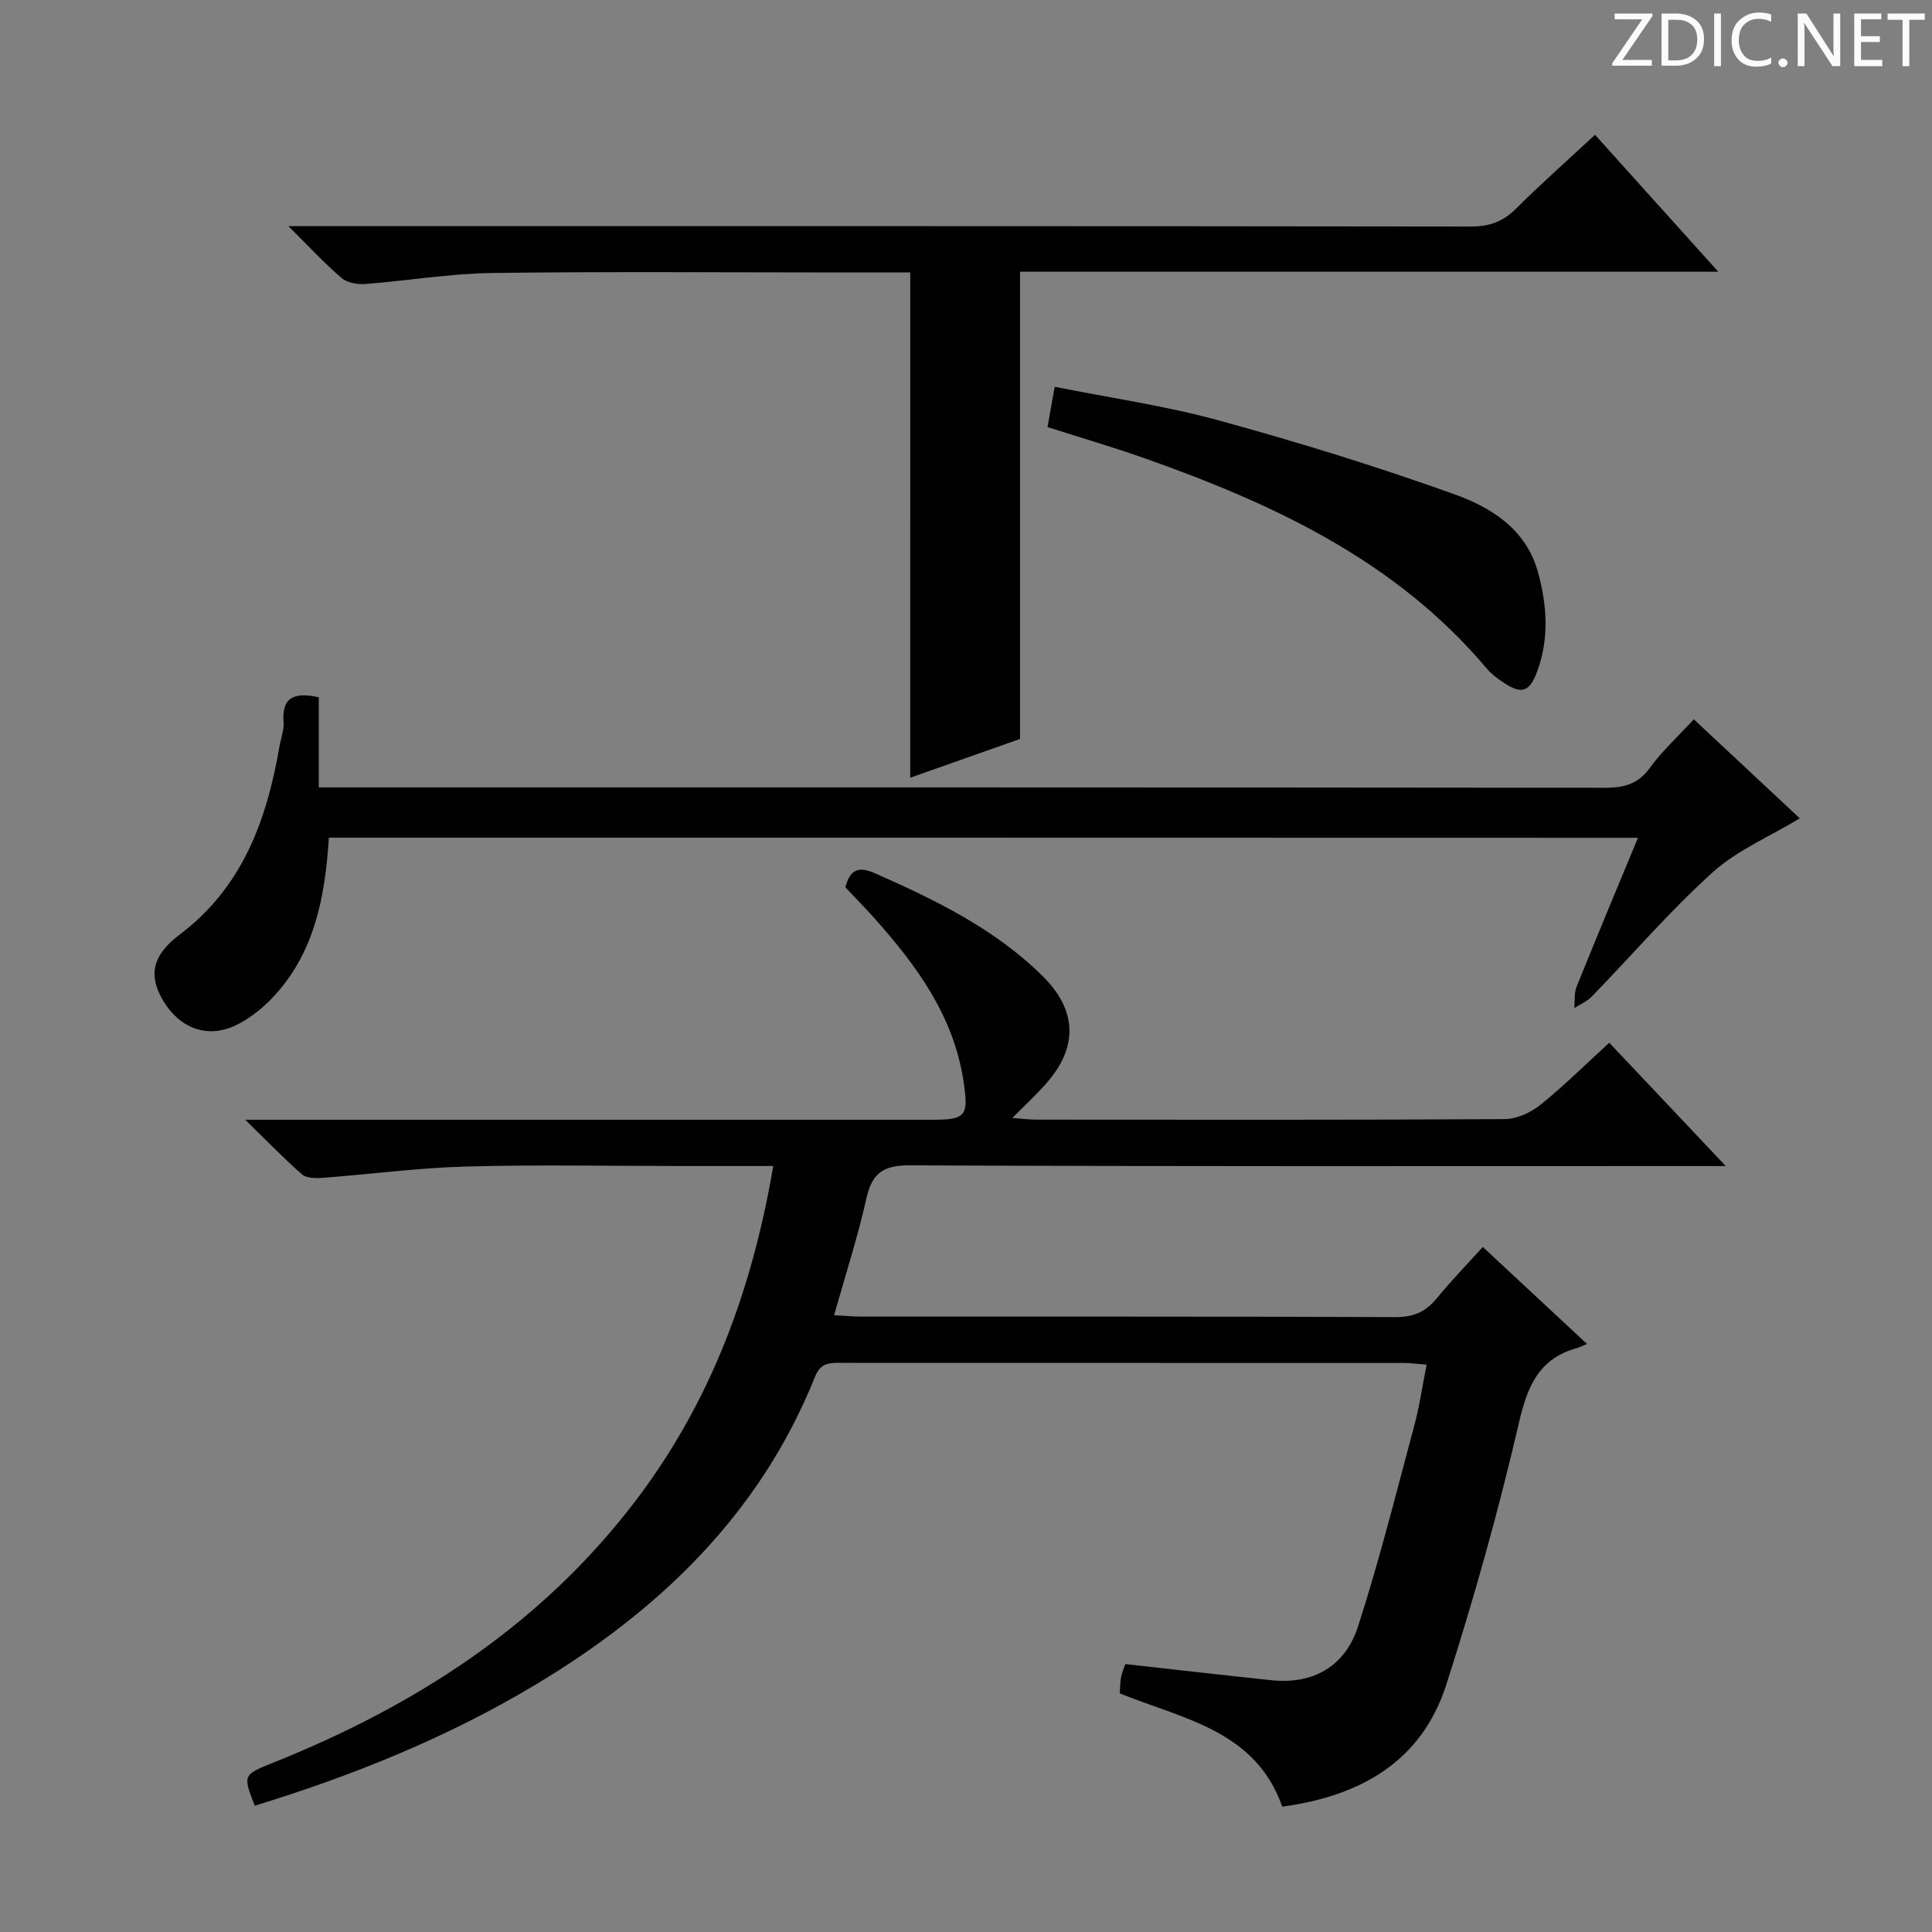 <svg enable-background="new 0 0 400 400" viewBox="0 0 400 400" xmlns="http://www.w3.org/2000/svg"><rect x="0" y="0" width="400" height="400" fill="#808080" stroke="none"/><g fill="#fcfafa"><path d="m342.2 3.2-6.3 9.2h6.1v1.2h-8.2v-.5l6.2-9.1h-5.7v-1.2h7.8v.4z"/><path d="m344 13.7v-10.9h3.1c1.6 0 3 .5 4.1 1.4 1.1 1 1.6 2.2 1.6 3.9s-.5 3-1.6 4-2.5 1.5-4.2 1.5h-3zm1.4-9.6v8.4h1.6c1.4 0 2.5-.4 3.2-1.1.8-.8 1.2-1.8 1.2-3.2s-.4-2.4-1.2-3.1-1.8-1-3.1-1z"/><path d="m356.3 2.8v10.9h-1.4v-10.9z"/><path d="m366.6 13.2c-.8.4-1.8.6-3 .6-1.6 0-2.8-.5-3.7-1.5s-1.4-2.3-1.4-3.9c0-1.7.5-3.2 1.6-4.2s2.4-1.6 4-1.6c1 0 1.9.1 2.6.4v1.5c-.8-.4-1.6-.6-2.6-.6-1.2 0-2.2.4-3 1.2s-1.1 1.9-1.1 3.3c0 1.3.4 2.3 1.1 3.1s1.6 1.1 2.8 1.1c1.1 0 2-.2 2.8-.7v1.3z"/><path d="m368.2 13c0-.3.1-.5.3-.6.2-.2.4-.3.6-.3.3 0 .5.1.7.3s.3.4.3.6-.1.5-.3.6c-.2.2-.4.3-.7.3s-.5-.1-.6-.3c-.2-.2-.3-.4-.3-.6z"/><path d="m381.1 13.7h-1.7l-5.5-8.4c-.2-.2-.3-.5-.4-.7 0 .2.1.8.1 1.5v7.6h-1.4v-10.9h1.8l5.3 8.3c.3.4.4.6.4.8 0-.3-.1-.8-.1-1.6v-7.5h1.4v10.9z"/><path d="m389.7 13.7h-5.8v-10.9h5.6v1.2h-4.2v3.5h3.9v1.2h-3.9v3.7h4.4z"/><path d="m398.4 4.1h-3.1v9.6h-1.4v-9.6h-3.1v-1.3h7.7v1.3z"/></g><path d="m160.09 241.41c-6.91 0-13.06 0-19.2 0-14.83 0-29.67-.3-44.49.11-9.93.28-19.83 1.61-29.76 2.35-1.38.1-3.22.05-4.13-.74-3.69-3.23-7.1-6.77-11.74-11.3h6.92 135.47c6.87 0 7.39-.85 6.34-7.88-2.04-13.67-9.8-24.15-18.65-34.05-1.88-2.1-3.86-4.11-5.83-6.2.95-3.59 2.62-4.46 6.16-2.89 12.52 5.53 24.75 11.48 34.65 21.24 7.23 7.13 7.44 14.82.65 22.42-1.98 2.22-4.17 4.25-6.88 6.99 2.15.16 3.53.35 4.92.35 32.33.02 64.65.08 96.98-.11 2.5-.01 5.4-1.33 7.39-2.93 4.9-3.94 9.38-8.4 14.29-12.88 7.89 8.35 15.49 16.39 24.12 25.53-3.2 0-5.09 0-6.98 0-53.99 0-107.97.1-161.96-.15-5.58-.03-7.84 1.68-9.01 6.95-1.76 7.89-4.28 15.62-6.66 24.08 2.28.12 4.01.29 5.74.29 36.82.02 73.65-.05 110.47.1 3.73.02 6.27-1.08 8.56-3.88 2.91-3.56 6.14-6.87 9.54-10.64 7.18 6.68 13.96 13 21.57 20.08-.86.35-1.45.67-2.07.85-7.89 2.19-10.26 7.86-12.03 15.51-4.22 18.23-9.3 36.3-15.01 54.12-5.13 16.03-17.83 23.13-33.98 25.32-5.57-15.8-20.46-18.12-33.64-23.45.08-1.09.06-2.23.26-3.33.17-.96.59-1.87.88-2.74 10.18 1.13 20.19 2.28 30.21 3.34 8.82.93 15.34-2.97 17.97-11.11 4.43-13.71 7.92-27.72 11.66-41.64 1.07-3.97 1.65-8.06 2.54-12.58-1.87-.15-3.29-.35-4.71-.35-38.82-.02-77.65-.01-116.47-.02-2.34 0-4.23-.16-5.44 2.87-11.4 28.43-32.25 48.41-57.99 63.83-18.21 10.91-37.77 18.77-58.01 24.99-2.47-6.39-2.47-6.4 3.88-8.94 29.73-11.9 55.84-28.8 75.37-54.73 15.2-20.19 23.74-43.12 28.1-68.78z" fill="#010102"/><path d="m188.46 56.41c-4.69 0-9.16 0-13.64 0-24.32 0-48.64-.21-72.96.11-8.75.12-17.48 1.61-26.23 2.28-1.63.12-3.75-.24-4.91-1.24-3.5-3-6.65-6.42-11.01-10.74h7.01c79.29 0 158.58-.03 237.88.08 3.79 0 6.58-1.02 9.25-3.68 5.18-5.15 10.65-9.99 16.38-15.31 8.39 9.32 16.54 18.37 25.52 28.35-48.95 0-96.77 0-144.56 0v96.73c-7.1 2.51-14.87 5.25-22.74 8.03.01-34.88.01-69.42.01-104.61z" fill="#010102"/><path d="m68.09 173.43c-.79 12.35-2.98 24.07-11.81 33.28-2.14 2.23-4.74 4.26-7.51 5.59-5.8 2.77-11.54.62-14.94-5.04-3.18-5.29-2.34-9.46 3.38-13.77 13.03-9.82 18.05-23.78 20.67-39.05.28-1.64.96-3.3.83-4.89-.42-5.27 2.28-6.3 7.29-5.19v18.66h6.38c86.63 0 173.25-.02 259.88.08 3.97 0 6.87-.73 9.33-4.13 2.52-3.48 5.77-6.43 9.1-10.04 7.33 6.85 14.68 13.71 21.94 20.5-6.2 3.75-12.94 6.57-18.06 11.19-8.85 7.99-16.67 17.11-24.99 25.69-.99 1.02-2.42 1.61-3.64 2.4.14-1.48-.05-3.1.48-4.43 4.09-10.14 8.31-20.23 12.7-30.82-90.49-.03-180.47-.03-271.03-.03z" fill="#010102"/><path d="m216.88 88.42c.46-2.61.9-5.04 1.48-8.34 11.37 2.28 22.84 3.91 33.93 6.95 16.46 4.51 32.81 9.55 48.87 15.32 7.59 2.72 14.82 7.23 17.25 16.07 1.89 6.84 2.37 13.75-.14 20.56-1.61 4.35-3.23 4.85-7.04 2.3-1.24-.83-2.48-1.75-3.43-2.88-18.84-22.37-44.21-34.12-70.96-43.57-6.4-2.26-12.93-4.16-19.96-6.41z" fill="#010102"/></svg>